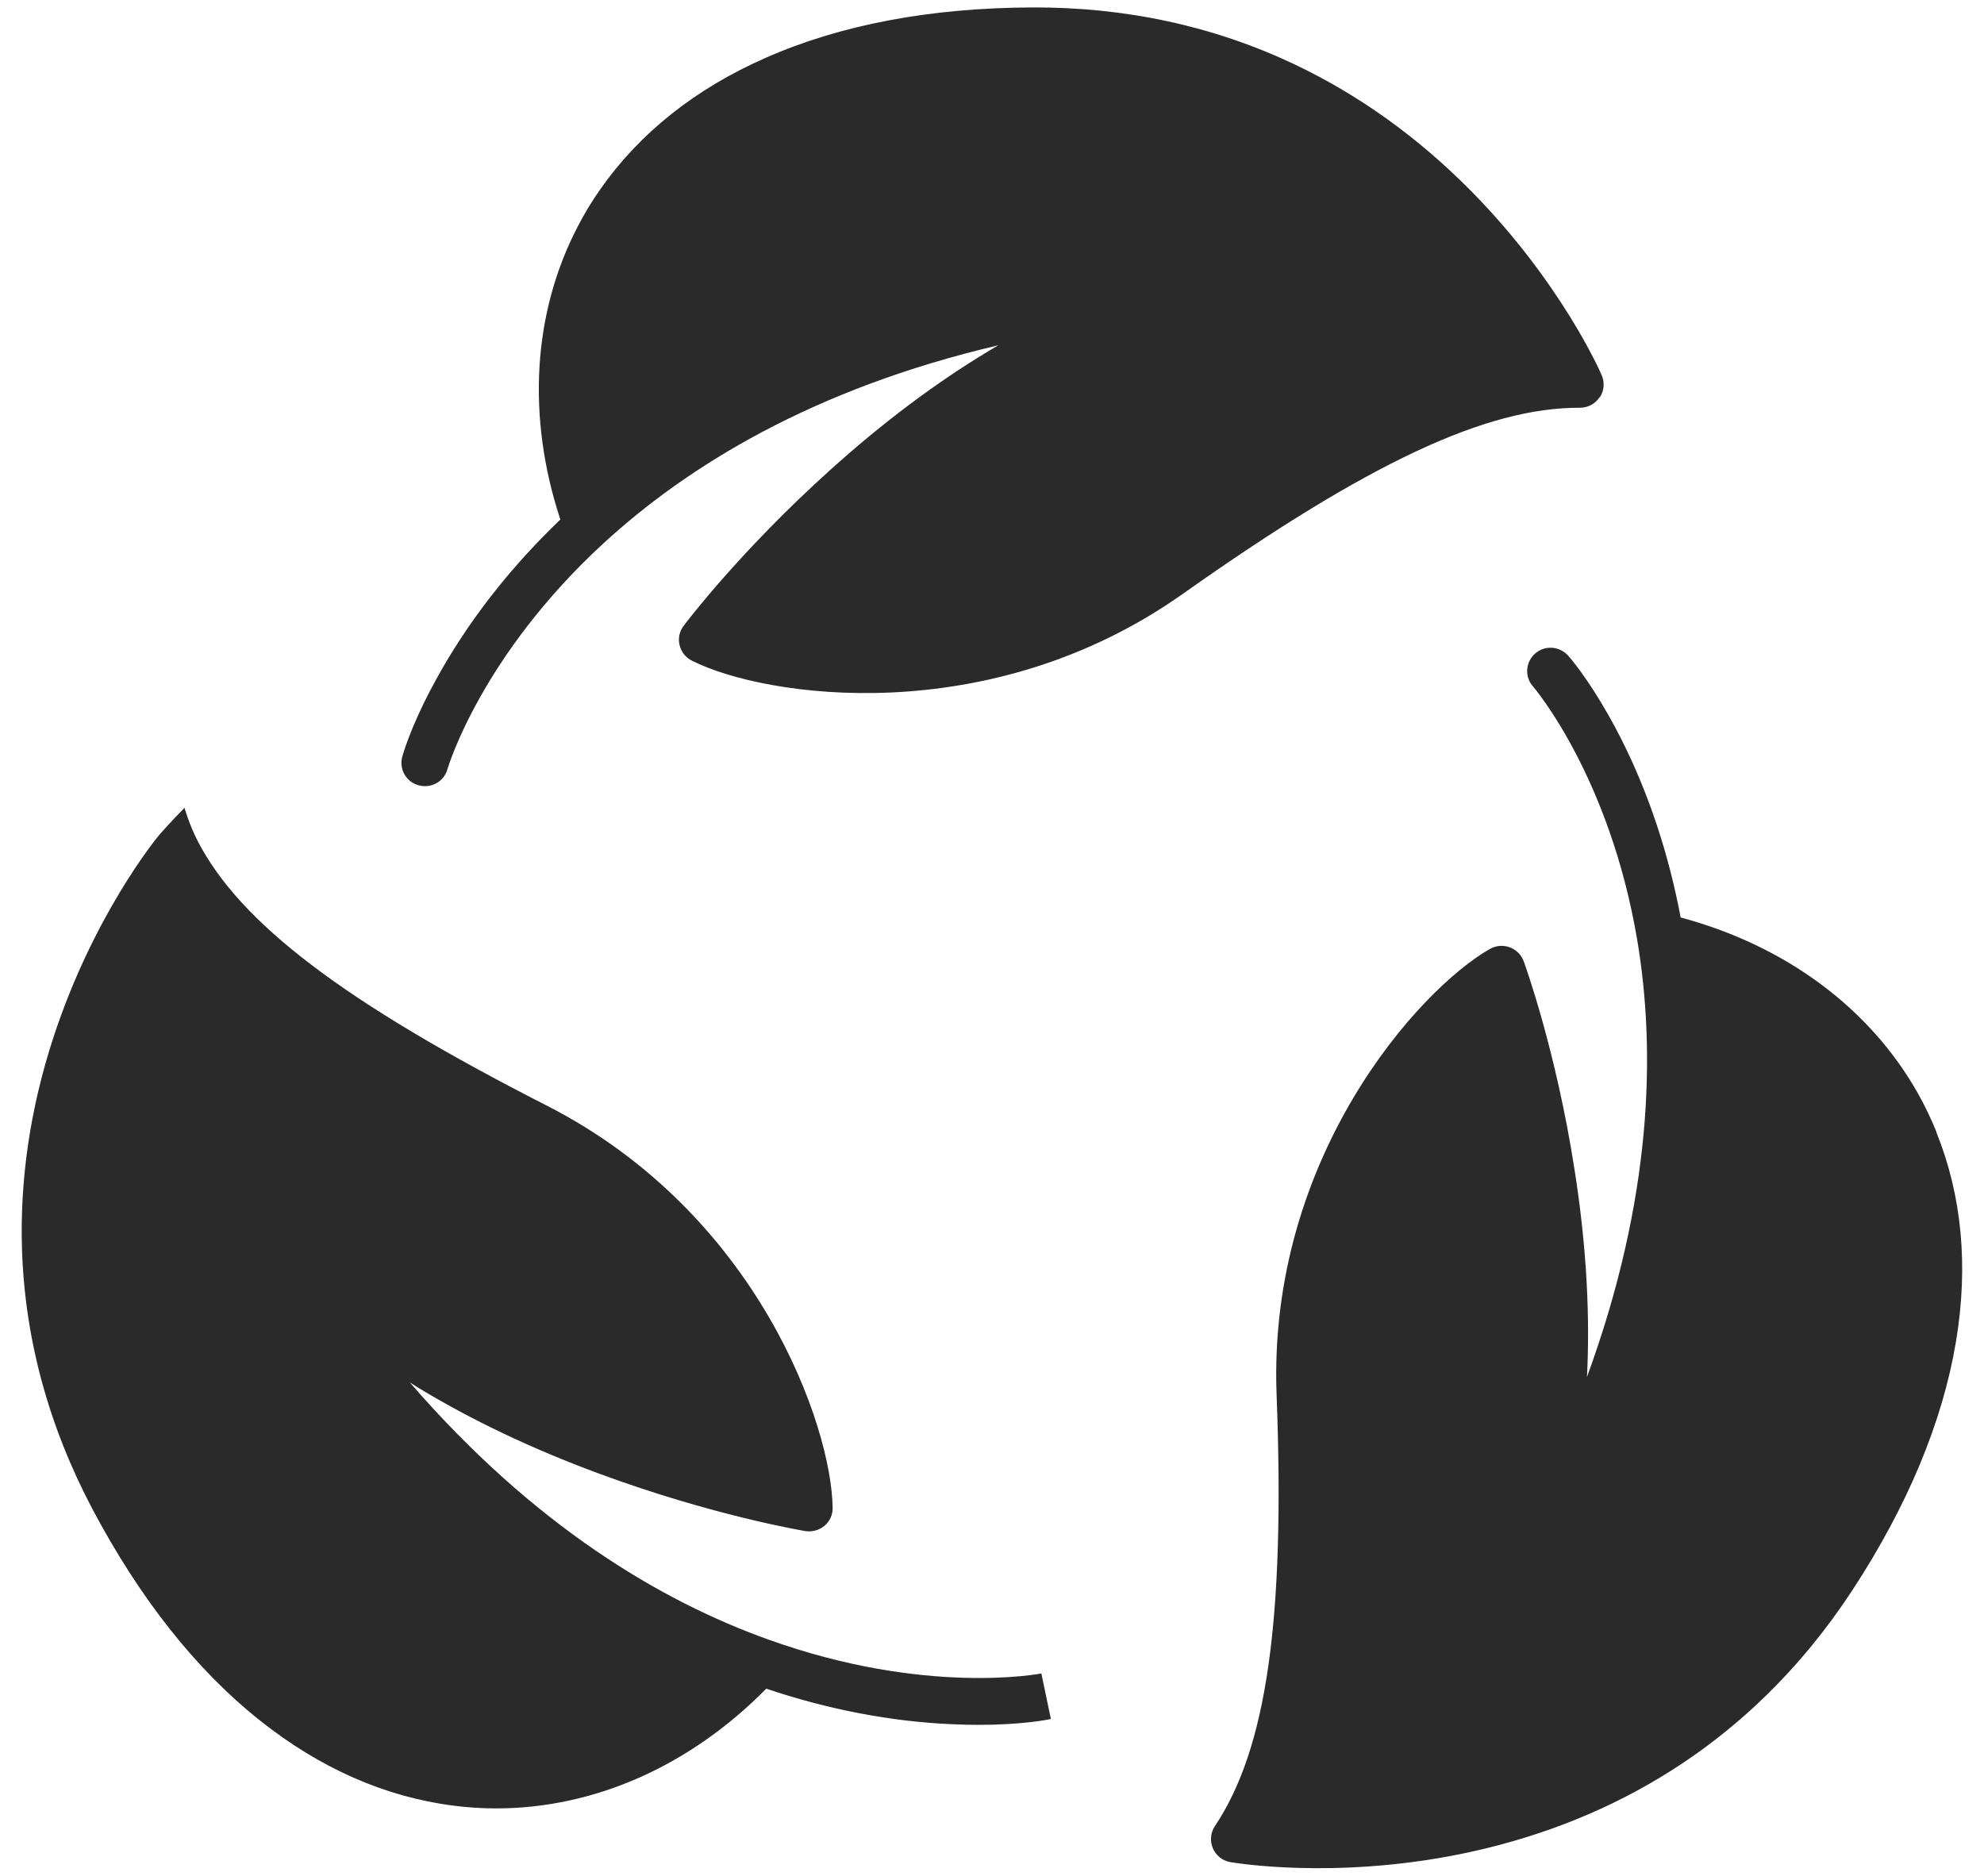 <svg width="55" height="52" viewBox="0 0 55 52" fill="none" xmlns="http://www.w3.org/2000/svg">
<g clip-path="url(#clip0_1_268)">
<path d="M28.869 46.396L28.887 46.39C28.826 46.402 25.654 47.016 21.303 45.454C18.327 44.39 14.807 42.306 11.361 38.325C11.44 38.373 11.513 38.422 11.593 38.471C13.066 39.364 14.746 40.166 16.592 40.847C19.727 42.008 22.22 42.427 22.324 42.446C22.513 42.476 22.709 42.421 22.856 42.3C23.002 42.178 23.088 41.99 23.082 41.801C23.057 39.559 21.028 33.639 15.143 30.643C9.552 27.792 6.655 25.598 5.476 23.307C5.243 22.851 5.115 22.395 5.115 22.395C5.115 22.395 4.681 22.833 4.382 23.186C4.308 23.277 2.585 25.392 1.485 28.747C0.837 30.722 0.544 32.721 0.611 34.678C0.697 37.134 1.351 39.54 2.554 41.819C3.868 44.305 5.427 46.281 7.199 47.691C8.861 49.015 10.664 49.812 12.552 50.055C12.956 50.109 13.359 50.134 13.756 50.134C16.47 50.134 19.128 48.961 21.242 46.815C22.959 47.393 24.695 47.727 26.394 47.8C26.651 47.812 26.895 47.818 27.121 47.818C28.319 47.818 29.04 47.678 29.132 47.654" fill="#2A2A2A"/>
<path d="M44.348 11.018C44.471 10.836 44.489 10.605 44.403 10.405C44.361 10.301 43.261 7.803 40.773 5.287C39.307 3.804 37.663 2.625 35.878 1.78C33.648 0.723 31.203 0.194 28.606 0.206C25.783 0.218 23.302 0.686 21.224 1.604C19.274 2.461 17.734 3.689 16.647 5.239C16.414 5.567 16.207 5.913 16.023 6.266C14.771 8.66 14.593 11.547 15.534 14.403C14.227 15.655 13.133 17.029 12.283 18.494C12.155 18.719 12.039 18.925 11.935 19.126C11.379 20.183 11.177 20.888 11.153 20.973C11.055 21.32 11.257 21.678 11.605 21.77C11.953 21.867 12.314 21.666 12.405 21.32C12.424 21.259 13.341 18.178 16.732 15.06C19.054 12.927 22.532 10.775 27.677 9.572C27.598 9.62 27.518 9.663 27.439 9.712C25.96 10.599 24.469 11.717 23.014 13.03C20.533 15.261 19.012 17.266 18.951 17.351C18.834 17.503 18.792 17.704 18.84 17.886C18.883 18.074 19.012 18.232 19.183 18.317C21.193 19.332 27.414 20.268 32.798 16.458C37.919 12.835 41.207 11.292 43.798 11.304C44.018 11.304 44.226 11.195 44.342 11.012L44.348 11.018Z" fill="#2A2A2A"/>
<path d="M53.686 31.391C53.533 31.014 53.362 30.655 53.167 30.309C51.84 27.957 49.512 26.219 46.591 25.435C46.255 23.66 45.705 21.995 44.941 20.482C44.825 20.251 44.709 20.038 44.599 19.843C44.012 18.804 43.535 18.245 43.474 18.178C43.236 17.911 42.827 17.88 42.558 18.117C42.289 18.354 42.258 18.762 42.497 19.029C42.539 19.078 44.623 21.533 45.387 26.061C45.907 29.16 45.803 33.232 43.994 38.173C43.994 38.082 44.006 37.991 44.006 37.9C44.073 36.186 43.951 34.332 43.645 32.4C43.132 29.112 42.277 26.748 42.24 26.65C42.173 26.468 42.032 26.328 41.849 26.261C41.666 26.195 41.47 26.213 41.299 26.31C39.343 27.422 35.145 32.078 35.389 38.654C35.628 44.901 35.114 48.481 33.678 50.627C33.556 50.809 33.538 51.04 33.623 51.24C33.709 51.441 33.892 51.587 34.106 51.623C34.222 51.641 36.923 52.103 40.401 51.417C42.448 51.009 44.342 50.292 46.029 49.271C48.143 47.995 49.928 46.257 51.346 44.093C52.886 41.741 53.851 39.419 54.224 37.189C54.572 35.098 54.389 33.147 53.68 31.391H53.686Z" fill="#2A2A2A"/>
</g>
<defs>
<clipPath id="clip0_1_268">
<rect width="55" height="52" fill="white"/>
</clipPath>
</defs>
</svg>
